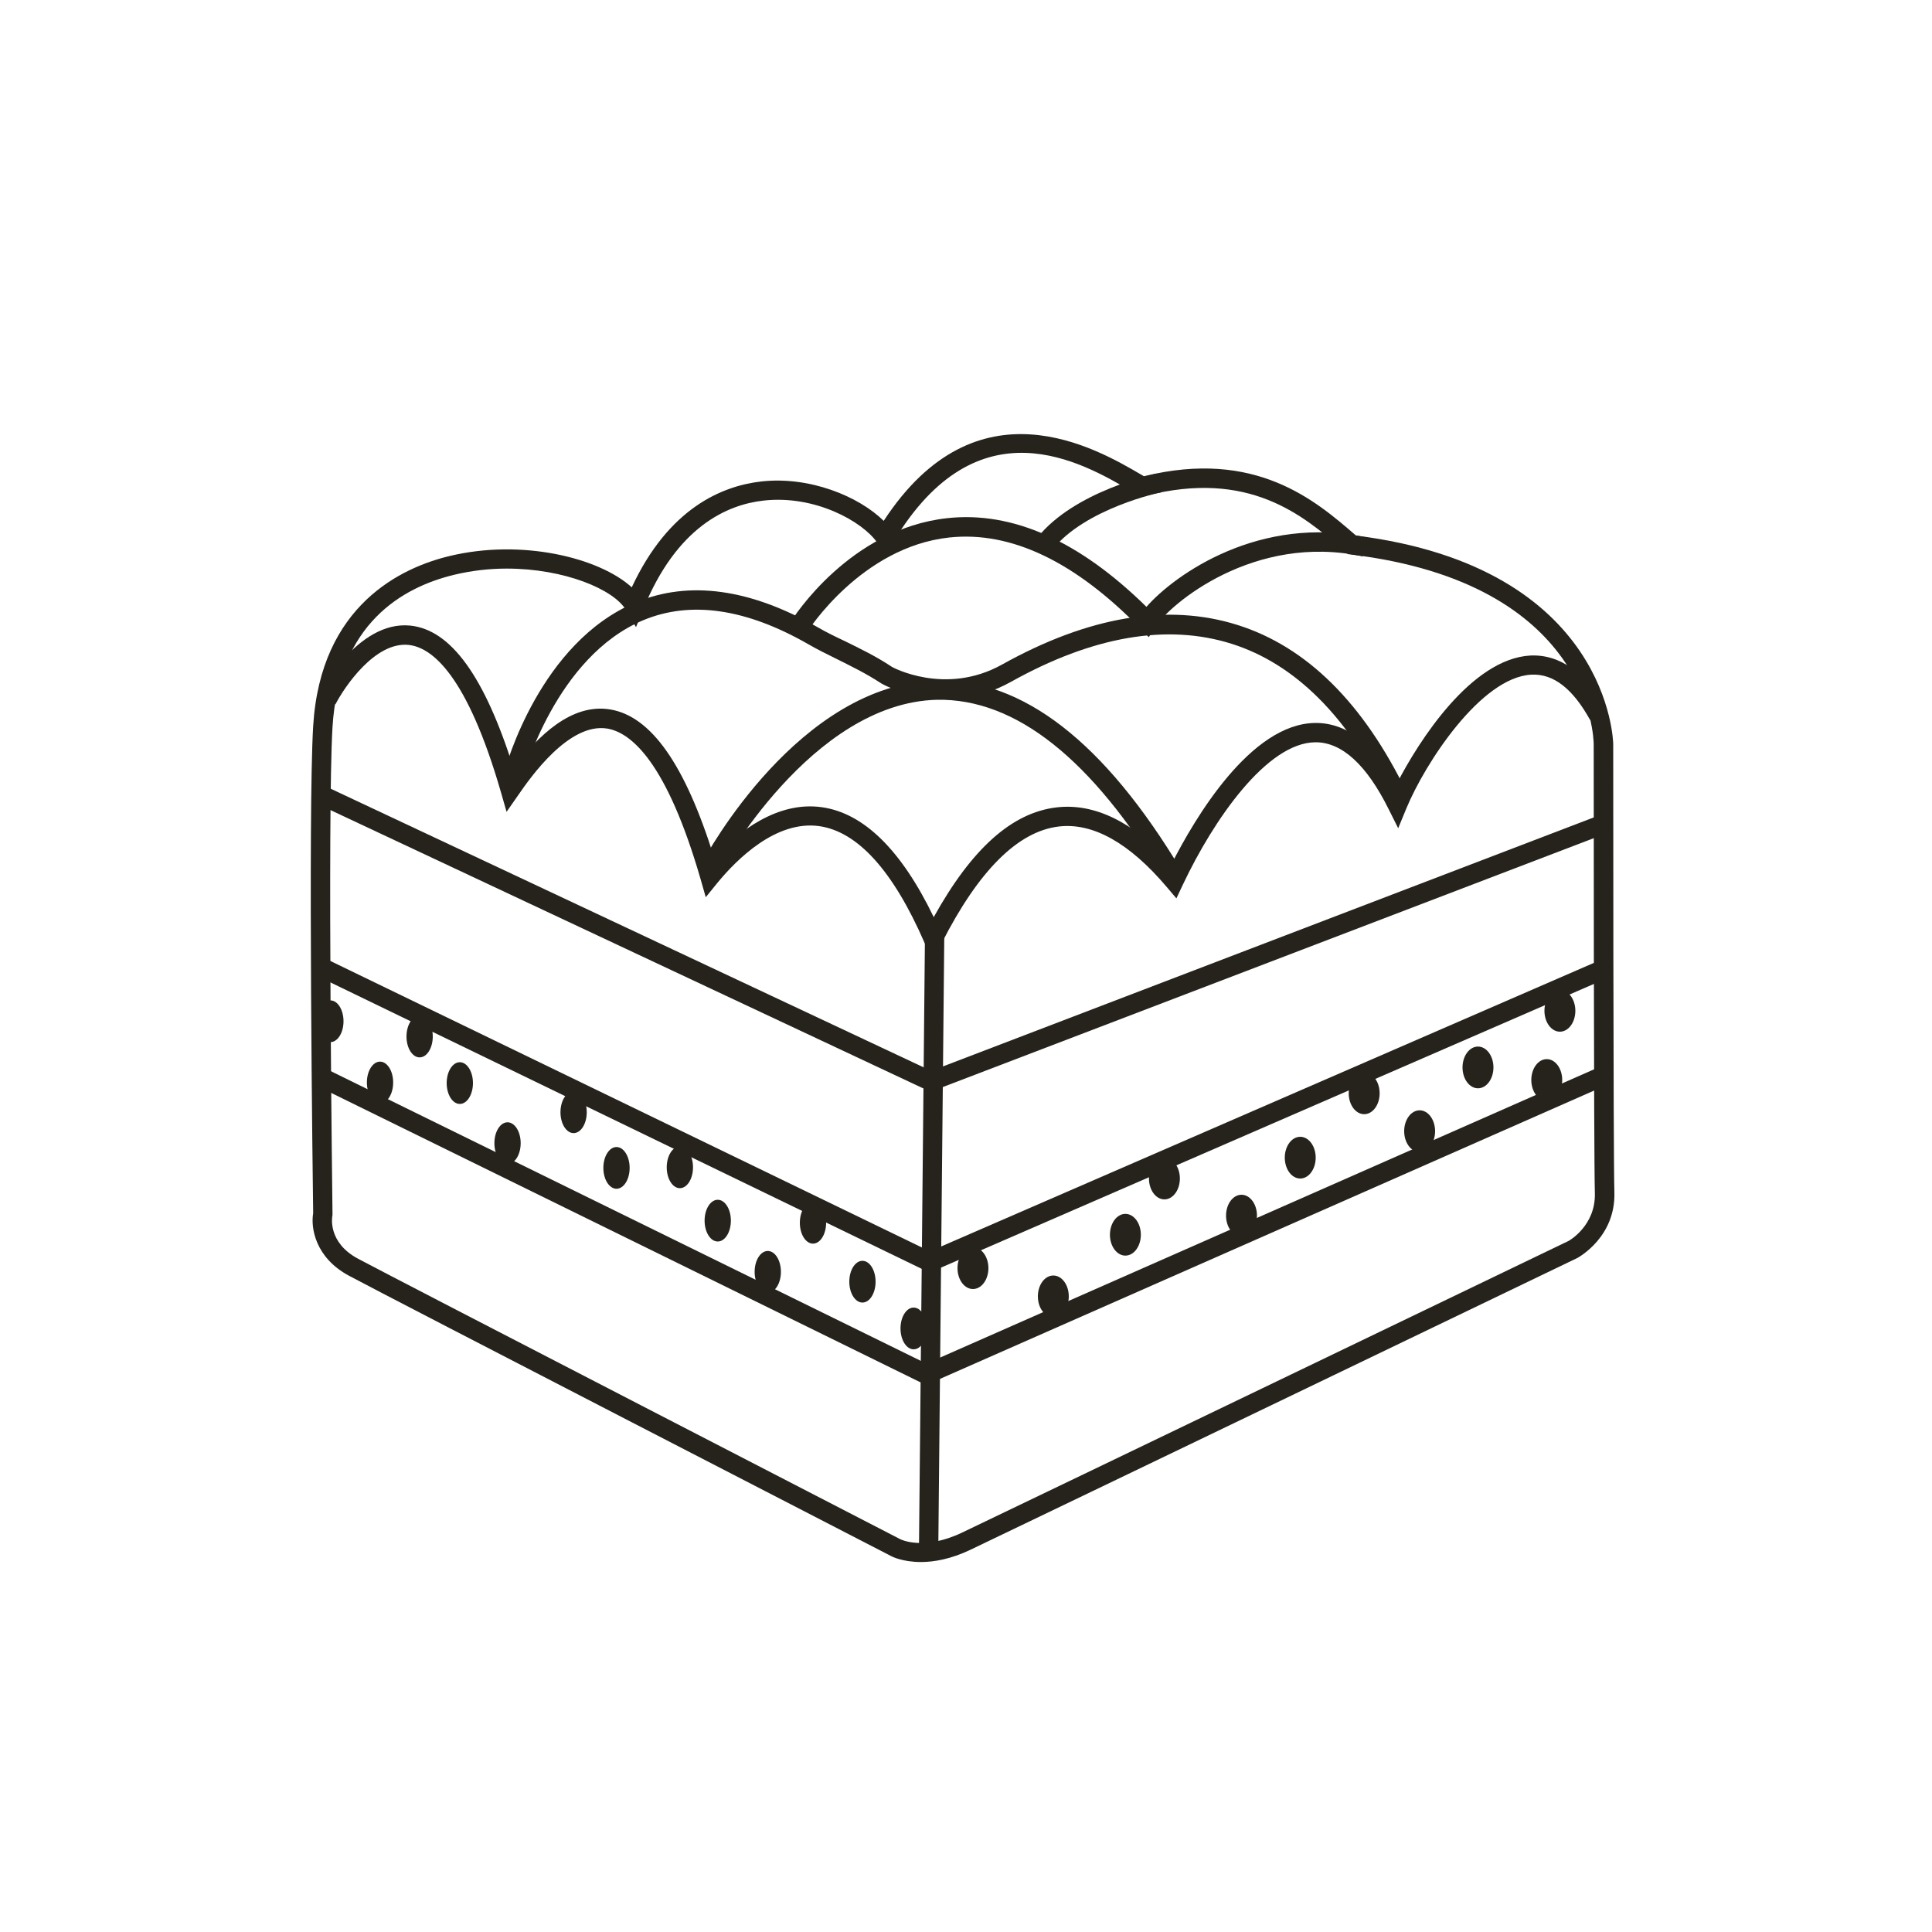 <?xml version="1.0" encoding="UTF-8"?> <svg xmlns="http://www.w3.org/2000/svg" xmlns:xlink="http://www.w3.org/1999/xlink" version="1.1" x="0px" y="0px" viewBox="0 0 100 100" style="enable-background:new 0 0 100 100;" xml:space="preserve"> <style type="text/css"> .st0{display:none;} .st1{fill:#26231D;} </style> <g id="LEGENDES_INDICES" class="st0"> </g> <g id="PICTOS"> <g id="MAPPING_AMANDES_GRILLEES__x2F__CAFE"> </g> <g id="POIVRE"> </g> <g id="FRUITS_NOIRS"> </g> <g id="EPICES"> </g> <g id="FRUITS_MURS"> </g> <g id="CREME_BRULEE"> </g> <g id="MINERAL"> </g> <g id="PATISSERIE"> </g> <g id="MENTHE"> </g> <g id="PAIN_GRILLE"> </g> <g id="BRIOCHE"> </g> <g id="POIVRE_-_AMANDES_GRILLEES"> </g> <g id="CARAMEL"> </g> <g id="TIRAMISU"> <g> <path class="st1" d="M47.67,80.85c-0.96,0-1.52-0.29-1.55-0.31c-0.25-0.13-26.13-13.47-28.06-14.51 c-1.75-0.94-1.98-2.49-1.85-3.23c-0.02-1.39-0.27-20.75,0-25.22l0,0c0.38-6.27,4.59-8.21,7.06-8.8c3.73-0.9,7.74,0.08,9.43,1.62 c1.91-4.1,4.67-5.25,6.71-5.48c2.5-0.28,5.04,0.77,6.33,2.04c4.82-7.38,10.99-3.76,13.35-2.38l0.12,0.07 c5.77-1.42,8.87,1.25,10.93,3.03l0.04,0.04C83.34,29.37,83.5,38.43,83.5,38.52c0,0.21,0,21.19,0.06,23.19 c0.07,2.31-1.83,3.35-1.91,3.4c-0.02,0.01-28.14,13.54-31.43,15.11C49.21,80.7,48.34,80.85,47.67,80.85z M26.23,29.43 c-0.89,0-1.8,0.1-2.72,0.32c-2.7,0.65-5.98,2.55-6.3,7.89c-0.27,4.5,0,24.99,0,25.19l0,0.06l-0.01,0.06 c-0.01,0.05-0.24,1.36,1.33,2.2c1.92,1.03,27.79,14.37,28.05,14.51c0.05,0.03,1.23,0.61,3.21-0.33c3.29-1.57,31.4-15.1,31.4-15.1 c0.04-0.02,1.41-0.8,1.36-2.48c-0.06-2.01-0.06-22.36-0.06-23.22c0-0.34-0.19-8.34-12.58-9.83l-0.15-0.02l-0.27-0.24 c-2.04-1.76-4.84-4.16-10.22-2.77l-0.2,0.05l-0.48-0.28c-2.59-1.52-7.98-4.68-12.35,2.61l-0.4,0.66l-0.44-0.63 c-0.77-1.1-3.23-2.47-5.88-2.17c-1.88,0.21-4.49,1.35-6.22,5.61l-0.38,0.94l-0.51-0.87C31.78,30.5,29.2,29.43,26.23,29.43z"></path> <path class="st1" d="M48.27,49.76l-0.42-0.97c-1.62-3.72-3.46-5.75-5.45-6.03c-2.23-0.31-4.26,1.71-5.27,2.94l-0.6,0.74 l-0.26-0.91c-1.76-6.09-3.6-7.61-4.84-7.82c-1.98-0.32-3.97,2.52-4.61,3.45l-0.6,0.86l-0.29-1.01c-1.76-6.09-3.58-7.51-4.79-7.63 c-1.73-0.17-3.31,2.17-3.78,3.08L16.46,36c0.08-0.16,2.05-3.89,4.77-3.62c2.1,0.21,3.85,2.62,5.35,7.38 c1.26-1.66,2.99-3.37,5-3.04c2.12,0.35,3.88,2.85,5.38,7.66c1.26-1.34,3.28-2.92,5.57-2.6c2.17,0.3,4.12,2.21,5.8,5.69 c1.97-3.55,4.05-5.41,6.36-5.68c1.96-0.23,3.96,0.75,5.96,2.91c1.19-2.34,4.08-7.25,7.43-7.28c0.01,0,0.02,0,0.03,0 c1.57,0,2.97,1.05,4.19,3.14c1.13-2.2,3.85-6.46,6.91-6.63c1.53-0.07,2.88,0.88,3.97,2.85l-0.88,0.48 c-0.89-1.61-1.89-2.4-3.04-2.34c-2.61,0.14-5.5,4.58-6.47,6.93l-0.42,1.02l-0.49-0.98c-1.14-2.3-2.42-3.47-3.78-3.47 c-0.01,0-0.02,0-0.02,0c-2.5,0.02-5.26,3.99-6.86,7.38l-0.33,0.7l-0.5-0.59c-1.94-2.29-3.83-3.34-5.59-3.13 c-2.11,0.25-4.15,2.28-6.06,6.04L48.27,49.76z"></path> <rect x="32.17" y="63.81" transform="matrix(9.765159e-03 -1 1 9.765159e-03 -16.56 111.888)" class="st1" width="32.1" height="1"></rect> <polygon class="st1" points="48.16,56.51 16.38,41.59 16.81,40.68 48.2,55.43 82.7,42.23 83.05,43.17 "></polygon> <polygon class="st1" points="48.11,65.87 16.32,50.47 16.75,49.57 48.13,64.77 82.68,49.76 83.07,50.68 "></polygon> <polygon class="st1" points="47.93,71.69 16.31,56.16 16.75,55.26 47.95,70.58 82.73,55.25 83.14,56.17 "></polygon> <path class="st1" d="M71.9,41.48c-2.11-4.37-4.86-7.12-8.16-8.16c-3.34-1.05-7.18-0.39-11.41,1.97c-3.49,1.95-6.69,0.1-6.72,0.08 c-0.79-0.52-1.58-0.9-2.34-1.28c-0.51-0.25-0.99-0.49-1.44-0.75c-3.21-1.84-6.08-2.26-8.53-1.24c-4.52,1.88-6.21,8.04-6.22,8.1 l-0.97-0.26c0.07-0.27,1.84-6.7,6.8-8.76c2.75-1.15,5.92-0.71,9.42,1.29c0.43,0.25,0.9,0.48,1.39,0.71 c0.79,0.39,1.61,0.78,2.45,1.34c0.01,0.01,2.76,1.51,5.69-0.12c4.48-2.5,8.59-3.19,12.2-2.05c3.58,1.13,6.52,4.05,8.76,8.68 L71.9,41.48z"></path> <path class="st1" d="M59.46,32.98l-0.44-0.45c-3.37-3.46-6.69-5.05-9.88-4.71c-4.56,0.49-7.33,4.84-7.35,4.88l-0.85-0.53 c0.12-0.2,3.04-4.8,8.09-5.35c3.38-0.37,6.84,1.18,10.31,4.59c1.5-1.71,5.9-4.78,11.41-3.59l-0.21,0.98 c-5.63-1.22-10,2.48-10.73,3.64L59.46,32.98z"></path> <path class="st1" d="M54.48,28.44l-0.78-0.62c1.92-2.4,6.02-3.28,6.19-3.31l0.2,0.98C60.05,25.48,56.17,26.32,54.48,28.44z"></path> <path class="st1" d="M60.29,45.57c-3.78-6.3-7.73-9.42-11.79-9.35c-6.52,0.16-11.21,8.78-11.26,8.87l-0.88-0.47 c0.2-0.38,5-9.22,12.11-9.4c4.47-0.1,8.7,3.2,12.68,9.83L60.29,45.57z"></path> <ellipse class="st1" cx="17.1" cy="52.86" rx="0.68" ry="1.08"></ellipse> <ellipse class="st1" cx="19.67" cy="56.03" rx="0.68" ry="1.08"></ellipse> <ellipse class="st1" cx="21.72" cy="53.65" rx="0.68" ry="1.08"></ellipse> <ellipse class="st1" cx="23.8" cy="56.06" rx="0.68" ry="1.08"></ellipse> <ellipse class="st1" cx="26.27" cy="59.17" rx="0.68" ry="1.08"></ellipse> <ellipse class="st1" cx="29.69" cy="57.57" rx="0.68" ry="1.08"></ellipse> <ellipse class="st1" cx="31.91" cy="60.45" rx="0.68" ry="1.08"></ellipse> <ellipse class="st1" cx="35.19" cy="60.42" rx="0.68" ry="1.08"></ellipse> <ellipse class="st1" cx="37.15" cy="63.18" rx="0.68" ry="1.08"></ellipse> <ellipse class="st1" cx="42.08" cy="63.29" rx="0.68" ry="1.08"></ellipse> <ellipse class="st1" cx="39.74" cy="65.83" rx="0.68" ry="1.08"></ellipse> <ellipse class="st1" cx="47.29" cy="68.76" rx="0.68" ry="1.08"></ellipse> <ellipse class="st1" cx="50.36" cy="65.64" rx="0.8" ry="1.08"></ellipse> <ellipse class="st1" cx="54.52" cy="67.1" rx="0.8" ry="1.08"></ellipse> <ellipse class="st1" cx="58.25" cy="63.91" rx="0.8" ry="1.08"></ellipse> <ellipse class="st1" cx="60.27" cy="61" rx="0.8" ry="1.08"></ellipse> <ellipse class="st1" cx="64.26" cy="62.92" rx="0.8" ry="1.08"></ellipse> <ellipse class="st1" cx="67.3" cy="59.92" rx="0.8" ry="1.08"></ellipse> <ellipse class="st1" cx="70.61" cy="56.59" rx="0.8" ry="1.08"></ellipse> <ellipse class="st1" cx="73.48" cy="58.55" rx="0.8" ry="1.08"></ellipse> <ellipse class="st1" cx="80.74" cy="52.32" rx="0.8" ry="1.08"></ellipse> <ellipse class="st1" cx="76.5" cy="55.25" rx="0.8" ry="1.08"></ellipse> <ellipse class="st1" cx="80.06" cy="55.9" rx="0.8" ry="1.08"></ellipse> <ellipse class="st1" cx="44.64" cy="66.34" rx="0.68" ry="1.08"></ellipse> </g> </g> </g> <g id="REPERES"> </g> </svg> 